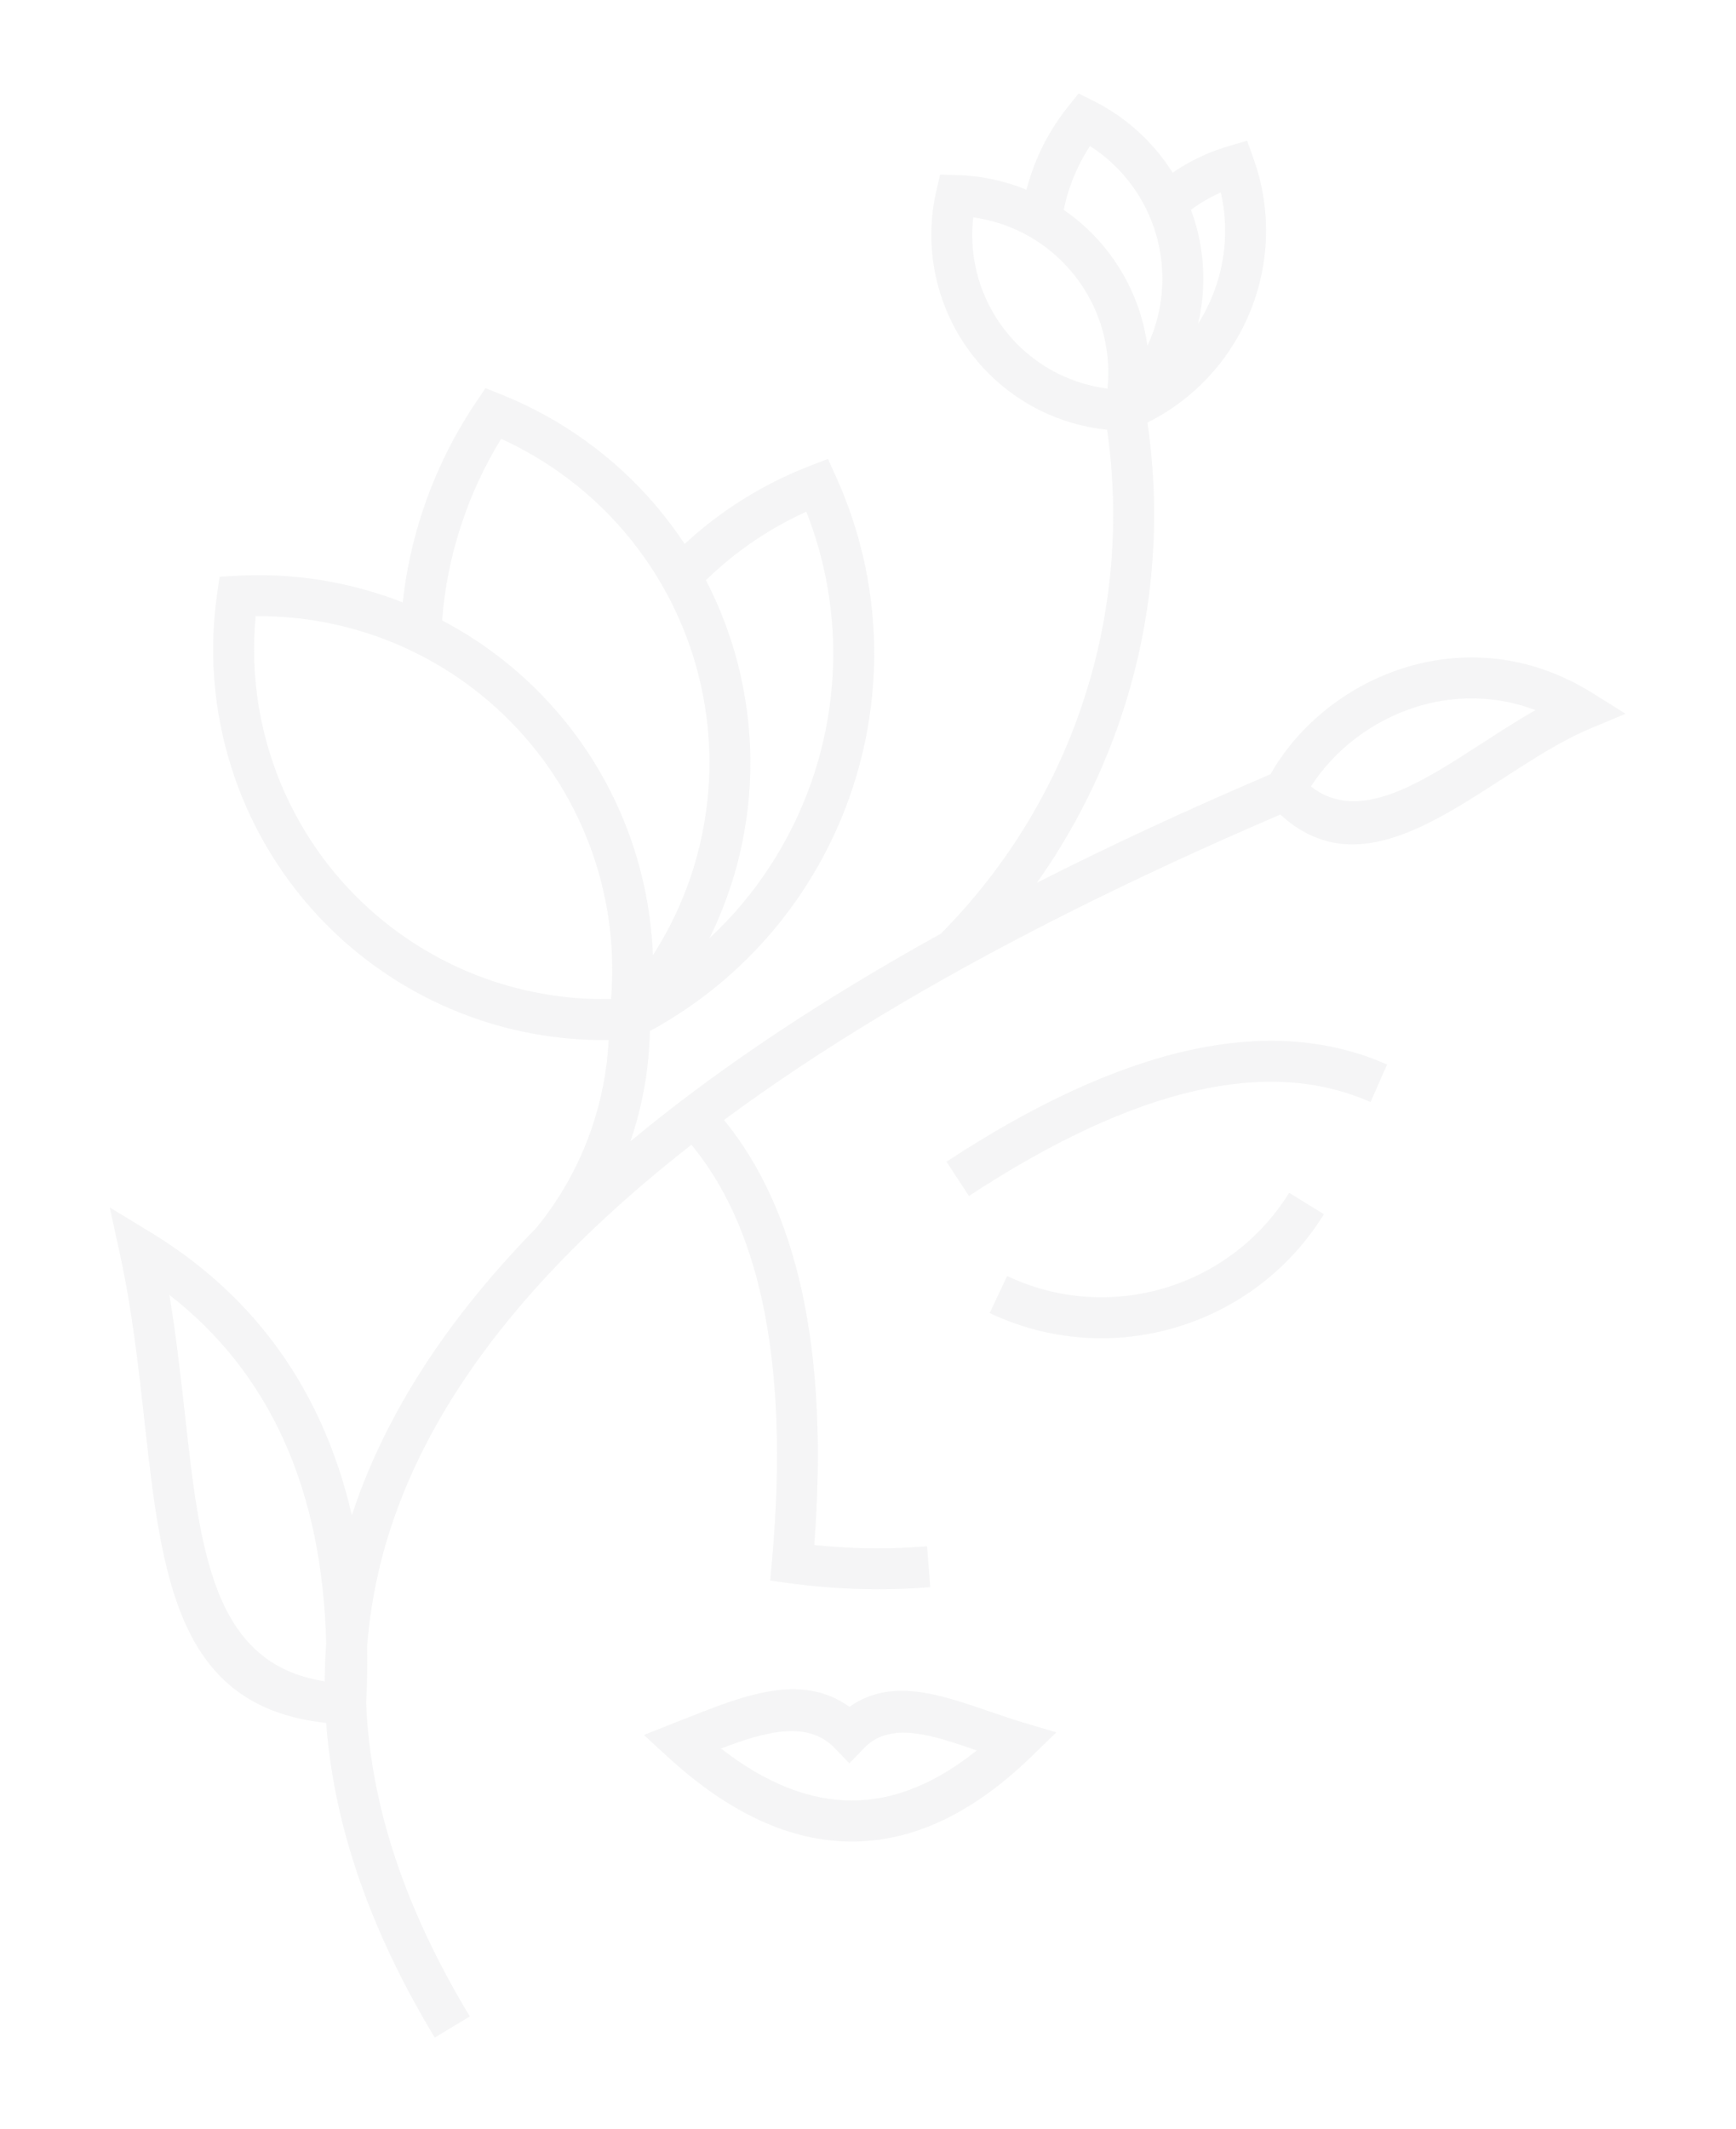 <?xml version="1.0" encoding="utf-8"?>
<!-- Generator: Adobe Illustrator 16.0.0, SVG Export Plug-In . SVG Version: 6.00 Build 0)  -->
<!DOCTYPE svg PUBLIC "-//W3C//DTD SVG 1.1//EN" "http://www.w3.org/Graphics/SVG/1.1/DTD/svg11.dtd">
<svg version="1.1" id="Calque_1" xmlns="http://www.w3.org/2000/svg" xmlns:xlink="http://www.w3.org/1999/xlink" x="0px" y="0px"
	 width="377px" height="462px" viewBox="0 0 377 462" enable-background="new 0 0 377 462" xml:space="preserve">
<g opacity="0.4">
	<defs>
		<path id="SVGID_1_" opacity="0.4" d="M70.523,364.897c0.011-2.726,0.115-5.444,0.317-8.154
			c-0.382-16.632-3.431-31.453-9.232-44.262c-5.622-12.397-13.867-22.952-24.833-31.473c1.467,8.817,2.432,17.537,3.365,25.874
			C43.449,336.648,46.192,361.195,70.523,364.897 M84.87,139.261c-9.237-3.719-19.199-5.641-29.353-5.551
			c-0.971,10.148,0.12,20.28,3.092,29.82c3.333,10.693,9.025,20.653,16.834,29.062c7.809,8.406,17.318,14.824,27.745,18.944
			c9.302,3.673,19.325,5.51,29.511,5.29c0.845-10.118-0.338-20.198-3.359-29.684c-3.386-10.62-9.095-20.511-16.888-28.9
			C104.665,149.853,95.22,143.427,84.87,139.261z M95.995,134.645c8.495,4.46,16.277,10.36,22.951,17.55
			c8.676,9.341,15.045,20.389,18.835,32.271c2.35,7.381,3.703,15.081,3.986,22.886c4.34-6.731,7.574-14.061,9.641-21.708
			c3.223-11.953,3.583-24.667,0.785-37.078c-2.792-12.417-8.561-23.748-16.583-33.152c-7.263-8.515-16.37-15.451-26.78-20.184
			c-3.615,5.87-6.504,12.105-8.637,18.562C97.952,120.573,96.545,127.575,95.995,134.645z M153.294,125.917
			c3.354,6.472,5.912,13.422,7.547,20.705c3.119,13.856,2.727,28.023-0.856,41.314c-1.461,5.407-3.447,10.675-5.938,15.719
			c10.126-9.409,17.635-21.06,22.111-33.776c6.528-18.548,6.609-39.376-1.047-58.835c-3.887,1.756-7.601,3.825-11.102,6.172
			C160.176,119.791,156.587,122.703,153.294,125.917z M221.964,50.47c-3.311-1.667-6.897-2.79-10.616-3.305
			c-0.432,3.754-0.229,7.522,0.577,11.148c1.079,4.82,3.229,9.42,6.375,13.434c3.146,4.008,7.105,7.19,11.544,9.385
			c3.337,1.649,6.942,2.745,10.671,3.22c0.387-3.741,0.147-7.487-0.681-11.094c-1.103-4.815-3.262-9.396-6.392-13.384
			C230.296,55.868,226.364,52.678,221.964,50.47z M231,45.551c3.544,2.432,6.729,5.401,9.423,8.834
			c3.942,5.025,6.664,10.805,8.065,16.894c0.282,1.251,0.512,2.514,0.687,3.784c0.457-0.965,0.867-1.952,1.227-2.953
			c1.86-5.153,2.487-10.765,1.701-16.367c-0.774-5.598-2.905-10.816-6.102-15.257c-2.486-3.46-5.633-6.462-9.298-8.813
			c-1.298,1.974-2.404,4.055-3.32,6.211C232.324,40.362,231.528,42.933,231,45.551z M258.63,45.535
			c1.063,2.879,1.826,5.889,2.263,8.992c0.742,5.331,0.47,10.677-0.73,15.784c0.982-1.546,1.854-3.163,2.602-4.832
			c3.261-7.266,4.221-15.568,2.36-23.731c-0.943,0.419-1.865,0.88-2.764,1.379C261.063,43.853,259.813,44.654,258.63,45.535z
			 M321.71,161.411c3.916-2.53,7.843-5.071,11.769-7.301c-8.895-3.362-17.979-3.226-26.114-0.641
			c-9.435,3.002-17.593,9.281-22.69,17.224C294.937,178.737,308.226,170.141,321.71,161.411z M205.556,252.121
			c19.015-12.465,36.416-20.487,52.196-24.066c16.195-3.673,30.684-2.677,43.456,2.986l-3.578,8.127
			c-11.01-4.881-23.655-5.703-37.937-2.468c-14.696,3.335-31.12,10.952-49.273,22.854L205.556,252.121z M218.72,276.946
			c11.025,5.213,23.126,5.873,34.076,2.639c10.949-3.233,20.748-10.354,27.166-20.71l7.536,4.654
			c-7.612,12.285-19.227,20.734-32.2,24.565c-12.972,3.831-27.309,3.049-40.362-3.127L218.72,276.946z M214.936,371.455
			c2.481,0.854,4.994,1.715,7.17,2.361l7.275,2.159l-5.438,5.273c-12.646,12.274-25.629,18.411-38.951,18.411
			c-13.268,0-26.572-6.109-39.921-18.324l-5.235-4.793l6.587-2.607c4.886-1.927,0.742-0.272,2.248-0.872
			c12.753-5.087,25.394-10.129,35.798-2.617C193.467,364.078,203.931,367.673,214.936,371.455z M212.133,379.889l-0.083-0.03
			c-9.597-3.299-18.676-6.415-24.396-0.491l-3.196,3.31l-3.195-3.31c-5.878-6.088-15.035-3.59-24.703,0.107
			c9.701,7.529,19.178,11.295,28.432,11.295C194.05,390.77,203.097,387.141,212.133,379.889z M94.413,442.202
			c-4.902-8.108-9.052-16.171-12.459-24.187c-6.353-14.961-10.056-29.661-11.113-44.106c-32.549-3.427-35.702-31.665-39.524-66.053
			c-1.27-11.44-2.628-23.611-5.267-35.68l-2.209-10.112l8.862,5.391c16.964,10.322,29.233,24.253,36.993,41.381
			c2.846,6.268,5.076,12.959,6.708,20.05c2.109-6.429,4.782-12.803,8.026-19.121c7.58-14.777,18.273-29.216,32.075-43.315
			c5.262-6.439,9.221-13.615,11.855-21.163c2.213-6.336,3.496-12.932,3.828-19.573c-11.14,0.15-22.09-1.898-32.26-5.914
			c-11.626-4.591-22.248-11.759-30.979-21.166c-8.73-9.401-15.094-20.523-18.813-32.465c-3.725-11.945-4.805-24.708-2.961-37.391
			l0.523-3.596l3.625-0.208c12.471-0.711,24.779,1.32,36.137,5.772c0.742-6.721,2.182-13.335,4.292-19.731
			c2.759-8.354,6.668-16.373,11.686-23.811l1.996-2.956l3.314,1.325c13.197,5.265,24.665,13.6,33.602,24.078
			c2.279,2.672,4.39,5.483,6.331,8.417c3.239-2.994,6.713-5.739,10.394-8.212c5.218-3.499,10.846-6.438,16.806-8.736l3.921-1.51
			l1.729,3.82c10.283,22.728,10.71,47.498,3,69.403c-7.434,21.095-22.417,39.534-43.412,50.937
			c-0.163,8.125-1.576,16.214-4.226,23.96c14.118-11.748,30.487-23.248,49.115-34.503c5.882-3.555,11.991-7.086,18.327-10.595
			c14.625-14.748,25.253-32.56,31.366-51.795c5.83-18.346,7.553-38.01,4.728-57.578c-5.093-0.518-10-1.944-14.505-4.171
			c-5.633-2.784-10.639-6.803-14.603-11.852c-3.959-5.044-6.669-10.871-8.038-17.008c-1.364-6.126-1.38-12.542,0.065-18.785
			l0.817-3.534l3.615,0.093c5.257,0.136,10.383,1.238,15.139,3.185c0.599-2.315,1.368-4.578,2.301-6.772
			c1.713-4.027,3.98-7.844,6.778-11.326l2.24-2.792l3.195,1.592c6.348,3.166,11.719,7.806,15.755,13.423
			c0.512,0.711,1.003,1.437,1.472,2.181c1.097-0.755,2.23-1.456,3.392-2.105c2.749-1.53,5.683-2.765,8.769-3.667l4.013-1.175
			l1.408,3.954c4.166,11.708,3.353,24.028-1.386,34.596c-4.286,9.559-11.772,17.676-21.681,22.603
			c3.07,20.972,1.232,42.089-5.039,61.812c-4.297,13.529-10.677,26.39-18.981,38.095c15.71-7.978,32.631-15.833,50.762-23.57
			c0.333-0.581,0.654-1.131,0.977-1.644c6.166-9.862,16.185-17.665,27.794-21.354c11.653-3.706,24.903-3.294,37.489,3.291
			c1.27,0.668,2.459,1.341,3.549,2.023l7.275,4.55l-7.901,3.316c-6.054,2.538-12.324,6.601-18.563,10.633
			c-16.866,10.915-33.476,21.665-48.487,7.92c-33.313,14.273-62.465,28.961-87.456,44.063
			c-12.116,7.321-23.246,14.734-33.377,22.234c7.956,9.713,13.588,22.05,16.888,37.01c3.424,15.547,4.334,33.962,2.72,55.239
			c3.376,0.352,6.756,0.575,10.132,0.668c4.707,0.128,9.5,0,14.353-0.388l0.697,8.856c-5.017,0.403-10.12,0.531-15.295,0.387
			c-5.115-0.14-10.208-0.554-15.241-1.237l-4.198-0.572l0.375-4.205c1.995-22.198,1.265-41.146-2.192-56.836
			c-3.021-13.701-8.125-24.886-15.306-33.553c-27.02,21.09-46.302,42.874-57.841,65.359c-7.286,14.197-11.478,28.711-12.585,43.537
			c0.077,3.992,0,8.076-0.214,12.25c0.573,14.683,4.107,29.67,10.607,44.963c3.222,7.588,7.192,15.28,11.903,23.077L94.413,442.202z
			"/>
	</defs>
	<use xlink:href="#SVGID_1_"  overflow="visible" fill="#E6E7E8"/>
	<clipPath id="SVGID_2_">
		<use xlink:href="#SVGID_1_"  overflow="visible"/>
	</clipPath>
	<rect x="23.84" y="20.292" clip-path="url(#SVGID_2_)" fill="#E6E7E8" width="329.16" height="421.91"/>
</g>
</svg>
